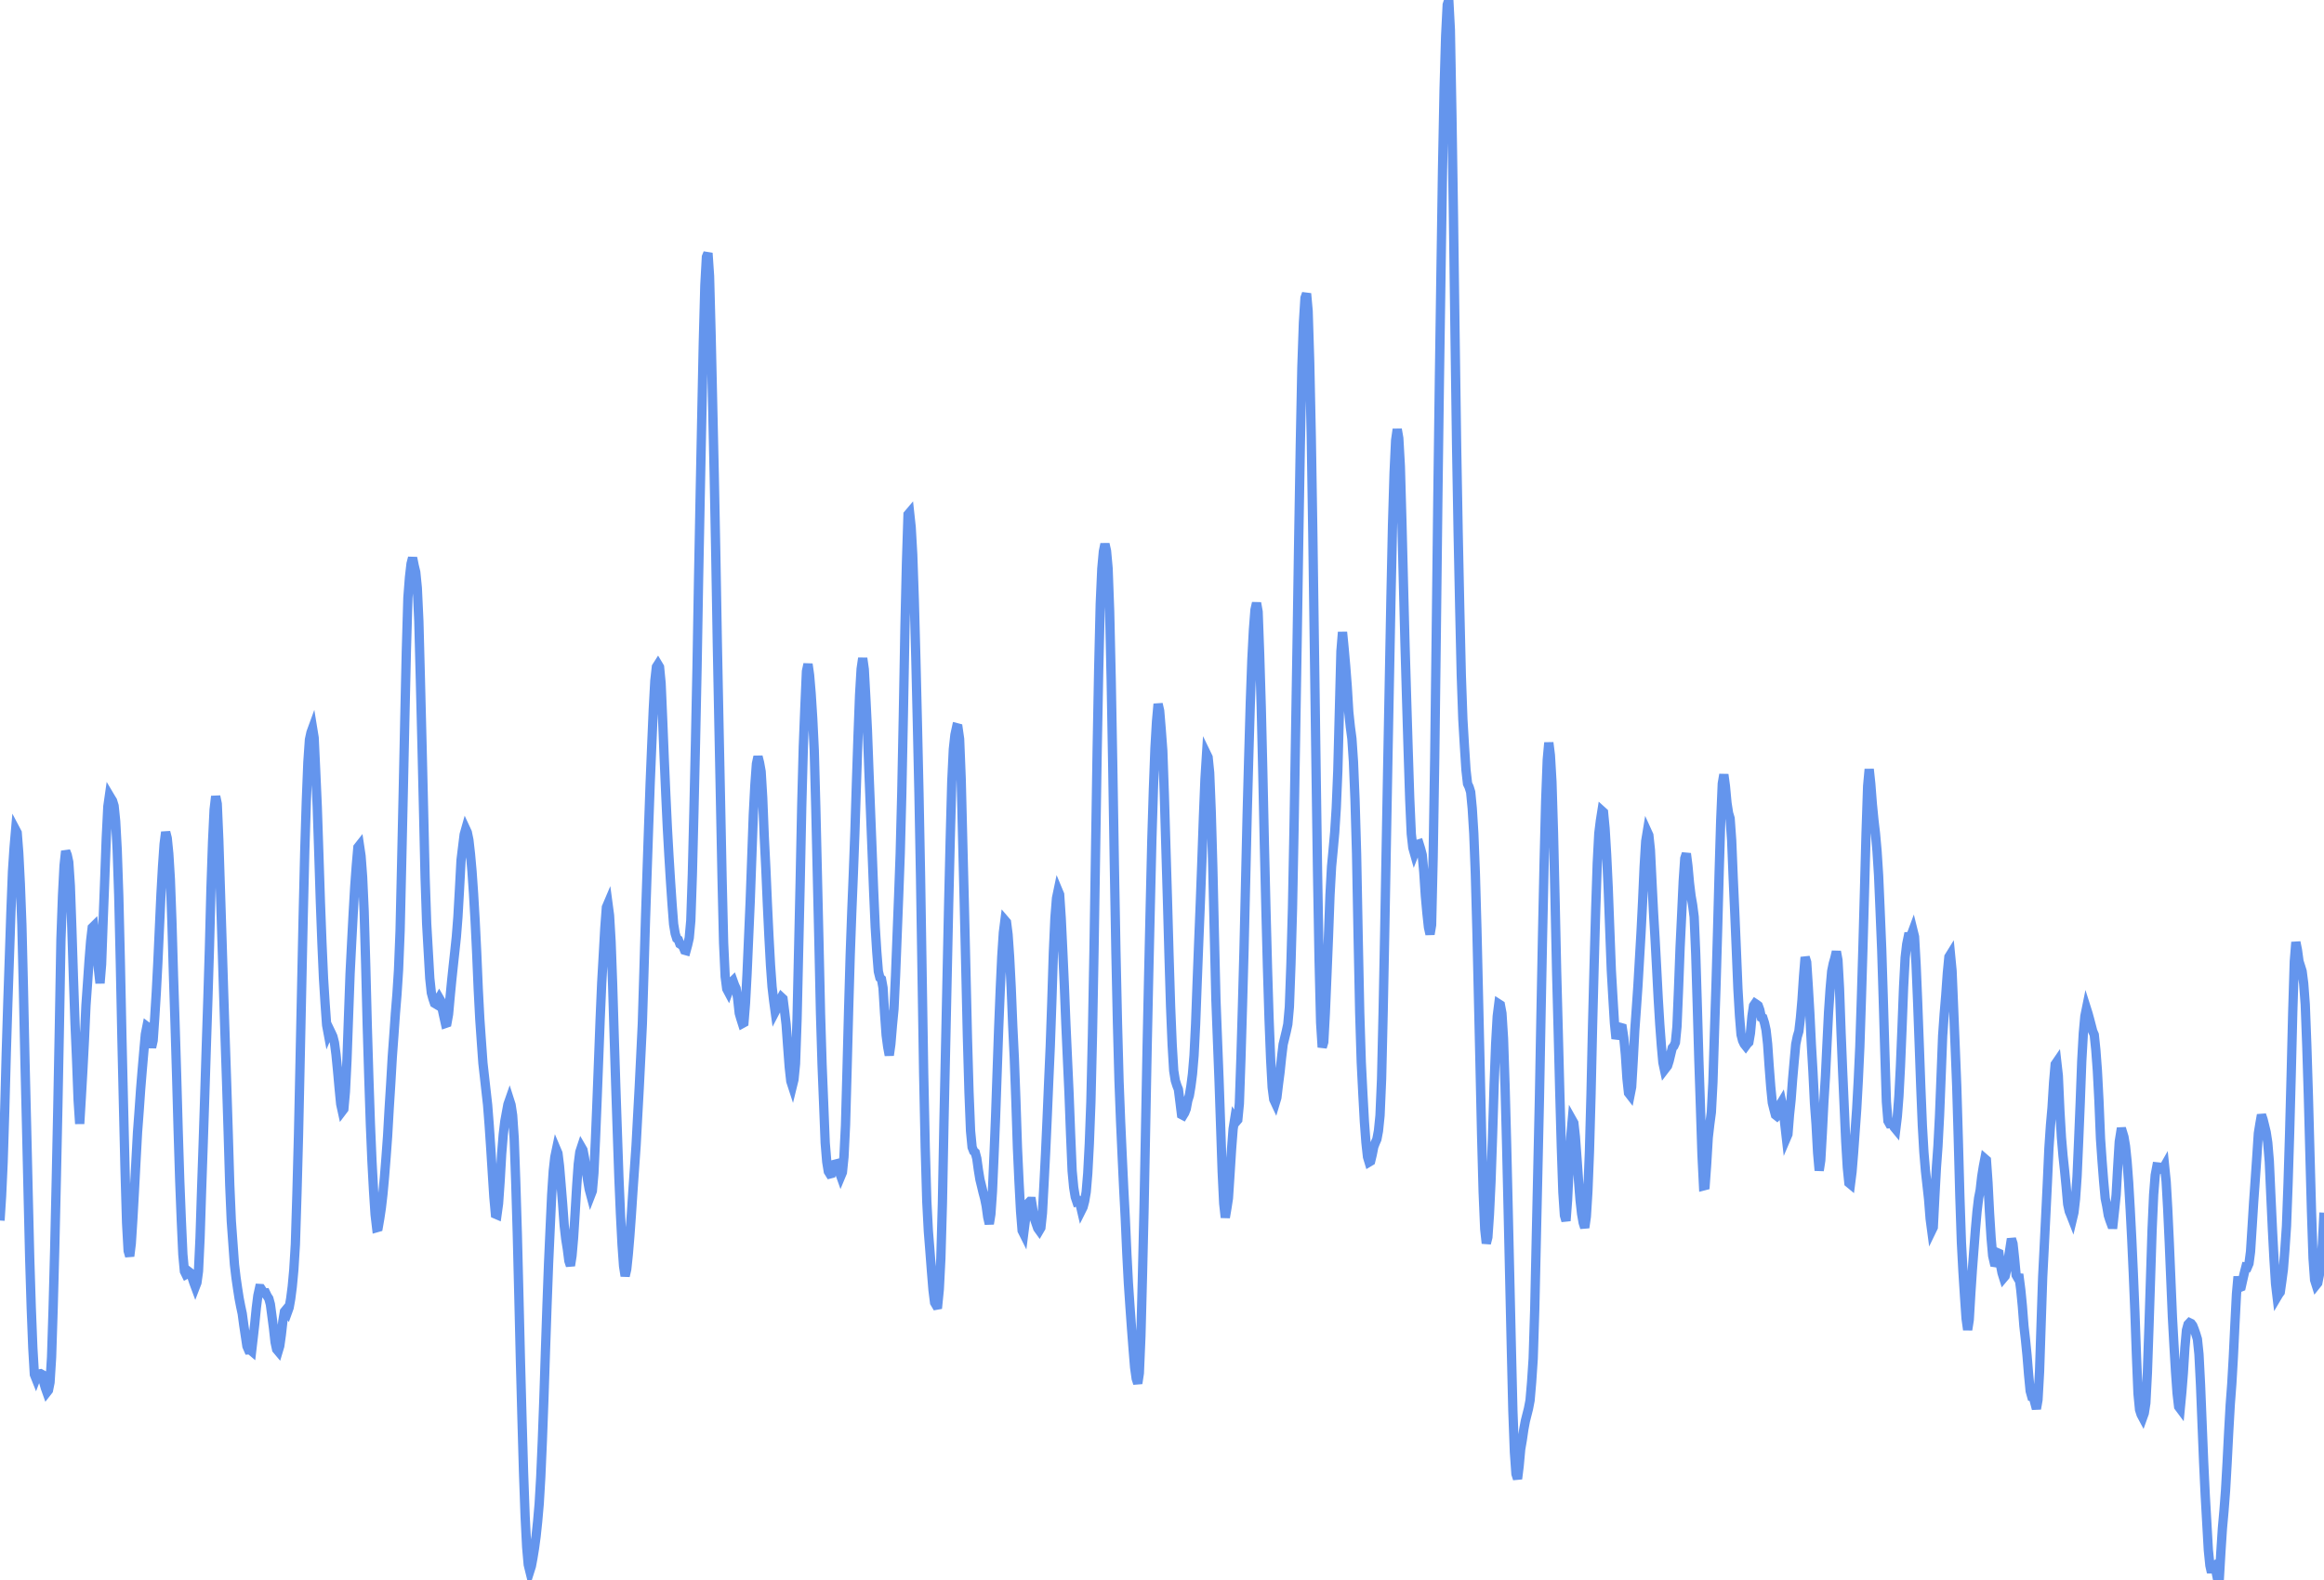 <svg
      xmlns="http://www.w3.org/2000/svg"
      xmlns:xlink="http://www.w3.org/1999/xlink"
      version="1.1"
      width="250"
      height="170"
      viewBox="0 0 250 170"
    >
    <polyline stroke="#6495ED" stroke-width="1" fill='none' points="0,131.323 0.168,128.697 0.336,125.015 0.504,119.642 0.672,113.371 0.841,107.918 1.009,103.016 1.177,98.065 1.345,93.757 1.513,91.224 1.681,89.28 1.849,89.598 2.017,91.771 2.186,95.1 2.354,99.534 2.522,106.494 2.69,114.313 2.858,121.18 3.026,128.373 3.194,135.346 3.362,140.746 3.531,145.028 3.699,147.893 3.867,148.316 4.035,147.873 4.203,147.832 4.371,147.802 4.539,147.894 4.707,148.732 4.876,149.328 5.044,149.799 5.212,149.584 5.38,148.741 5.548,146.036 5.716,140.746 5.884,134.443 6.052,127.104 6.221,119.152 6.389,110.413 6.557,101.039 6.725,96.368 6.893,93.132 7.061,91.574 7.229,91.991 7.397,92.761 7.566,95.311 7.734,100.055 7.902,105.27 8.07,110.083 8.238,113.95 8.406,118.375 8.574,120.918 8.742,118.106 8.911,115.159 9.079,111.946 9.247,108.183 9.415,105.802 9.583,103.357 9.751,101.246 9.919,99.807 10.087,99.641 10.256,101.033 10.424,102.418 10.592,104.304 10.76,105.79 10.928,103.744 11.096,99.041 11.264,94.698 11.432,90.14 11.601,86.78 11.769,85.604 11.937,85.887 12.105,86.158 12.273,86.705 12.441,88.35 12.609,91.477 12.777,96.436 12.946,103.608 13.114,111.69 13.282,118.856 13.45,125.831 13.618,131.559 13.786,134.581 13.954,135.161 14.122,133.795 14.291,131.139 14.459,128.118 14.627,124.902 14.795,121.819 14.963,119.577 15.131,117.169 15.299,115.117 15.467,113.173 15.636,111.283 15.804,110.435 15.972,110.561 16.14,111.833 16.308,112.699 16.476,111.943 16.644,109.492 16.812,106.785 16.98,103.574 17.149,99.851 17.317,96.199 17.485,93.233 17.653,90.833 17.821,89.526 17.989,90.182 18.157,91.857 18.325,94.605 18.494,99.196 18.662,104.966 18.83,110.137 18.998,115.674 19.166,121.643 19.334,126.986 19.502,131.241 19.67,134.957 19.839,136.785 20.007,137.129 20.175,137.039 20.343,136.844 20.511,136.974 20.679,137.487 20.847,137.998 21.015,138.451 21.184,138.012 21.352,136.776 21.52,133.189 21.688,127.947 21.856,123.086 22.024,117.975 22.192,112.643 22.36,107.566 22.529,102.034 22.697,95.564 22.865,90.618 23.033,87.112 23.201,85.676 23.369,86.483 23.537,90.367 23.705,95.64 23.874,100.949 24.042,106.319 24.21,111.515 24.378,116.5 24.546,121.809 24.714,127.454 24.882,131.378 25.05,133.69 25.219,136.041 25.387,137.456 25.555,138.616 25.723,139.693 25.891,140.562 26.059,141.35 26.227,142.603 26.395,143.723 26.564,144.847 26.732,145.235 26.9,145.223 27.068,145.366 27.236,143.922 27.404,142.434 27.572,140.732 27.74,139.396 27.909,138.633 28.077,138.643 28.245,138.899 28.413,139.124 28.581,139.11 28.749,139.461 28.917,139.716 29.085,140.339 29.254,141.61 29.422,142.891 29.59,144.402 29.758,145.183 29.926,145.382 30.094,144.819 30.262,143.619 30.43,142.133 30.599,141.117 30.767,140.912 30.935,141.159 31.103,140.693 31.271,139.74 31.439,138.427 31.607,136.621 31.775,133.874 31.944,128.412 32.112,122.112 32.28,114.304 32.448,106.394 32.616,98.543 32.784,91.586 32.952,86.234 33.12,82.026 33.289,79.575 33.457,78.805 33.625,78.345 33.793,79.378 33.961,83.006 34.129,86.825 34.297,91.868 34.465,97.057 34.633,101.49 34.802,105.268 34.97,107.935 35.138,110.298 35.306,111.199 35.474,110.806 35.642,111.156 35.81,111.525 35.978,112.184 36.147,113.475 36.315,115.195 36.483,117.067 36.651,118.787 36.819,119.551 36.987,119.329 37.155,117.469 37.323,114.086 37.492,109.361 37.66,104.745 37.828,101.429 37.996,98.247 38.164,95.381 38.332,93.094 38.5,91.169 38.668,90.956 38.837,92.095 39.005,94.336 39.173,98.053 39.341,103.864 39.509,110.444 39.677,115.992 39.845,120.992 40.013,124.952 40.182,128.073 40.35,130.672 40.518,132.095 40.686,132.047 40.854,131.078 41.022,129.95 41.19,128.497 41.358,126.661 41.527,124.534 41.695,122.242 41.863,119.283 42.031,116.626 42.199,113.73 42.367,111.421 42.535,109.032 42.703,106.965 42.872,104.358 43.04,100.143 43.208,92.866 43.376,85.35 43.544,77.502 43.712,70.057 43.88,64.315 44.048,62.134 44.217,60.66 44.385,60.013 44.553,60.857 44.721,61.557 44.889,63.24 45.057,66.836 45.225,73.258 45.393,80.025 45.562,87.136 45.73,94.431 45.898,99.386 46.066,102.324 46.234,105.269 46.402,106.83 46.57,107.443 46.738,107.941 46.907,108.042 47.075,107.677 47.243,107.379 47.411,107.671 47.579,108.599 47.747,109.37 47.915,110.119 48.083,110.061 48.252,109.124 48.42,107.259 48.588,105.521 48.756,103.928 48.924,102.387 49.092,100.79 49.26,98.654 49.428,95.689 49.597,92.543 49.765,91.163 49.933,89.793 50.101,89.197 50.269,89.558 50.437,90.373 50.605,91.856 50.773,93.722 50.941,96.145 51.11,99.065 51.278,102.503 51.446,106.437 51.614,109.646 51.782,112.044 51.95,114.385 52.118,115.881 52.286,117.39 52.455,118.891 52.623,121.052 52.791,123.523 52.959,126.17 53.127,128.774 53.295,130.627 53.463,130.699 53.631,129.485 53.8,127.058 53.968,124.124 54.136,122.073 54.304,120.657 54.472,119.738 54.64,118.831 54.808,118.351 54.976,118.879 55.145,119.996 55.313,122.472 55.481,127.205 55.649,132.768 55.817,139.506 55.985,146.44 56.153,152.663 56.321,158.471 56.49,163.148 56.658,166.461 56.826,168.355 56.994,169.036 57.162,168.505 57.33,167.6 57.498,166.564 57.666,165.312 57.835,163.713 58.003,161.801 58.171,158.93 58.339,155.057 58.507,150.517 58.675,145.374 58.843,140.462 59.011,135.959 59.18,132.21 59.348,128.55 59.516,125.99 59.684,124.493 59.852,123.691 60.02,124.087 60.188,125.463 60.356,127.463 60.525,129.536 60.693,131.843 60.861,133.317 61.029,134.359 61.197,135.667 61.365,136.177 61.533,135.113 61.701,133.173 61.87,130.484 62.038,127.623 62.206,125.257 62.374,123.947 62.542,123.434 62.71,123.724 62.878,124.598 63.046,125.805 63.215,126.978 63.383,127.948 63.551,128.579 63.719,128.145 63.887,126.232 64.055,122.604 64.223,118.478 64.391,114.118 64.56,109.668 64.728,105.771 64.896,102.835 65.064,99.843 65.232,97.616 65.4,97.22 65.568,98.484 65.736,101.356 65.905,105.994 66.073,111.582 66.241,116.903 66.409,121.856 66.577,126.707 66.745,130.616 66.913,133.864 67.081,136.227 67.249,137.296 67.418,136.559 67.586,134.969 67.754,132.961 67.922,130.632 68.09,128.067 68.258,125.666 68.426,123.23 68.594,120.108 68.763,117.033 68.931,113.643 69.099,110.158 69.267,104.64 69.435,98.992 69.603,93.963 69.771,89.046 69.939,84.322 70.108,80.234 70.276,76.334 70.444,73.25 70.612,71.752 70.78,71.488 70.948,71.769 71.116,73.515 71.284,77.439 71.453,81.629 71.621,85.486 71.789,89.046 71.957,92.029 72.125,94.746 72.293,97.226 72.461,99.431 72.629,100.445 72.798,100.979 72.966,101.103 73.134,101.562 73.302,101.669 73.47,101.833 73.638,102.238 73.806,102.285 73.974,101.667 74.143,100.921 74.311,99.057 74.479,94.079 74.647,87.3 74.815,79.937 74.983,71.864 75.151,62.129 75.319,53.443 75.488,45.067 75.656,36.946 75.824,30.684 75.992,27.64 76.16,27.228 76.328,29.711 76.496,36.051 76.664,43.574 76.833,51.133 77.001,59.816 77.169,69.453 77.337,77.893 77.505,86.074 77.673,94.416 77.841,101.449 78.009,105.089 78.178,106.4 78.346,106.716 78.514,106.252 78.682,105.688 78.85,105.523 79.018,105.992 79.186,106.357 79.354,107.446 79.523,109.015 79.691,109.596 79.859,110.123 80.027,110.031 80.195,107.931 80.363,104.771 80.531,100.894 80.699,97.039 80.868,92.352 81.036,87.675 81.204,84.469 81.372,82.179 81.54,81.404 81.708,82.072 81.876,83.015 82.044,85.817 82.213,90.026 82.381,93.398 82.549,97.263 82.717,100.773 82.885,103.847 83.053,106.175 83.221,107.622 83.389,108.849 83.557,108.527 83.726,107.772 83.894,107.612 84.062,107.302 84.23,107.457 84.398,108.794 84.566,110.232 84.734,112.567 84.902,114.805 85.071,116.332 85.239,116.848 85.407,116.164 85.575,114.453 85.743,109.609 85.911,102.234 86.079,94.814 86.247,86.684 86.416,80.313 86.584,76.092 86.752,72.23 86.92,71.451 87.088,72.634 87.256,74.618 87.424,77.257 87.592,80.736 87.761,87.053 87.929,94.264 88.097,101.467 88.265,109.04 88.433,114.557 88.601,118.718 88.769,122.958 88.937,125.004 89.106,126.041 89.274,126.31 89.442,126.267 89.61,125.696 89.778,125.274 89.946,125.231 90.114,125.671 90.282,126.068 90.451,126.546 90.619,126.142 90.787,124.485 90.955,121.059 91.123,114.982 91.291,108.575 91.459,102.782 91.627,98.154 91.796,94.025 91.964,89.538 92.132,84.183 92.3,79.232 92.468,74.789 92.636,71.97 92.804,70.814 92.972,72.013 93.141,75.129 93.309,78.55 93.477,83.051 93.645,87.308 93.813,91.564 93.981,95.878 94.149,99.729 94.317,102.402 94.486,104.519 94.654,105.198 94.822,105.348 94.99,106.28 95.158,109.03 95.326,111.383 95.494,112.645 95.662,113.543 95.831,112.343 95.999,110.324 96.167,108.566 96.335,104.999 96.503,100.702 96.671,96.42 96.839,91.851 97.007,85.362 97.176,76.955 97.344,67.741 97.512,60.58 97.68,55.354 97.848,55.155 98.016,56.717 98.184,59.668 98.352,64.556 98.521,70.901 98.689,77.94 98.857,85.41 99.025,94.272 99.193,104.876 99.361,115.435 99.529,123.451 99.697,129.239 99.866,132.455 100.034,134.571 100.202,136.765 100.37,138.816 100.538,140.15 100.706,140.436 100.874,140.406 101.042,138.719 101.21,135.393 101.379,129.424 101.547,120.634 101.715,112.958 101.883,105.167 102.051,97.299 102.219,90.309 102.387,84.108 102.555,80.611 102.724,79.07 102.892,78.292 103.06,78.336 103.228,79.517 103.396,83.775 103.564,90.582 103.732,97.229 103.9,104.381 104.069,111.639 104.237,117.485 104.405,121.681 104.573,123.435 104.741,123.864 104.909,124.006 105.077,124.642 105.245,125.865 105.414,126.905 105.582,127.586 105.75,128.297 105.918,128.92 106.086,129.74 106.254,130.959 106.422,131.686 106.59,130.647 106.759,128.219 106.927,124.384 107.095,120.254 107.263,115.423 107.431,110.649 107.599,106.509 107.767,102.886 107.935,100.341 108.104,99.023 108.272,99.219 108.44,100.547 108.608,102.976 108.776,106.244 108.944,110.375 109.112,113.826 109.28,118.379 109.449,123.485 109.617,127.137 109.785,130.293 109.953,132.399 110.121,132.736 110.289,131.407 110.457,130.097 110.625,129.436 110.794,129.261 110.962,129.265 111.13,130.307 111.298,131.183 111.466,131.673 111.634,132.156 111.802,132.389 111.97,132.101 112.139,130.515 112.307,127.35 112.475,124.071 112.643,120.355 112.811,116.395 112.979,112.603 113.147,107.821 113.315,102.496 113.484,98.752 113.652,96.64 113.82,95.836 113.988,96.239 114.156,98.776 114.324,102.277 114.492,105.994 114.66,110.201 114.829,113.925 114.997,117.591 115.165,121.994 115.333,125.979 115.501,127.768 115.669,128.793 115.837,129.294 116.005,129.242 116.174,129.493 116.342,130.214 116.51,129.878 116.678,129.238 116.846,128.247 117.014,126.242 117.182,123.044 117.35,118.589 117.518,111.433 117.687,102.172 117.855,91.504 118.023,80.828 118.191,71.99 118.359,64.975 118.527,61.186 118.695,59.342 118.863,58.527 119.032,59.288 119.2,61.149 119.368,65.752 119.536,73.206 119.704,82.568 119.872,92.909 120.04,102.311 120.208,110.023 120.377,116.297 120.545,120.623 120.713,124.329 120.881,127.881 121.049,131.092 121.217,134.878 121.385,138.061 121.553,140.538 121.722,142.896 121.89,145.075 122.058,147.138 122.226,148.332 122.394,148.848 122.562,147.745 122.73,143.757 122.898,137.282 123.067,130.123 123.235,121.352 123.403,112.575 123.571,104.774 123.739,97.468 123.907,90.376 124.075,84.932 124.243,80.502 124.412,77.607 124.58,75.742 124.748,76.479 124.916,78.513 125.084,80.766 125.252,85.554 125.42,91.269 125.588,96.869 125.757,102.882 125.925,108.317 126.093,112.39 126.261,115.199 126.429,116.251 126.597,116.787 126.765,117.213 126.933,118.553 127.102,119.923 127.27,120.012 127.438,119.735 127.606,119.309 127.774,118.411 127.942,117.873 128.11,116.863 128.278,115.562 128.447,113.565 128.615,110.215 128.783,105.695 128.951,101.361 129.119,97.224 129.287,92.737 129.455,87.972 129.623,83.812 129.792,81.136 129.96,81.483 130.128,83.153 130.296,87.361 130.464,93.287 130.632,100.547 130.8,107.577 130.968,111.925 131.137,116.234 131.305,121.094 131.473,126.047 131.641,129.491 131.809,131.002 131.977,130.009 132.145,128.927 132.313,126.343 132.482,123.654 132.65,121.474 132.818,120.414 132.986,120.683 133.154,120.485 133.322,118.744 133.49,113.901 133.658,108.186 133.826,102.02 133.995,94.8 134.163,87.597 134.331,81.444 134.499,75.654 134.667,71.005 134.835,67.782 135.003,65.608 135.171,64.875 135.34,65.822 135.508,70.445 135.676,76.081 135.844,83.104 136.012,90.819 136.18,97.856 136.348,104.182 136.516,109.629 136.685,113.923 136.853,117.013 137.021,118.297 137.189,118.656 137.357,118.095 137.525,116.684 137.693,115.389 137.861,113.78 138.03,112.373 138.198,111.681 138.366,110.986 138.534,110.205 138.702,108.34 138.87,103.762 139.038,97.73 139.206,88.946 139.375,78.805 139.543,68.574 139.711,57.761 139.879,47.894 140.047,39.529 140.215,34.727 140.383,32.06 140.551,31.583 140.72,33.479 140.888,38.912 141.056,46.909 141.224,57.416 141.392,69.604 141.56,81.88 141.728,93.553 141.896,103.173 142.065,110.02 142.233,112.682 142.401,112.12 142.569,109.009 142.737,104.986 142.905,100.862 143.073,96.286 143.241,93.23 143.41,91.437 143.578,89.564 143.746,86.915 143.914,82.899 144.082,76.475 144.25,70.059 144.418,68.008 144.586,69.72 144.755,71.65 144.923,73.831 145.091,76.608 145.259,78.199 145.427,79.473 145.595,81.944 145.763,86.047 145.931,91.86 146.1,100.781 146.268,108.924 146.436,114.305 146.604,117.631 146.772,120.693 146.94,122.939 147.108,124.476 147.276,125.034 147.445,124.933 147.613,124.232 147.781,123.382 147.949,122.956 148.117,122.57 148.285,121.675 148.453,120.023 148.621,116.093 148.79,108.853 148.958,100.34 149.126,90.993 149.294,81.857 149.462,73.023 149.63,64.286 149.798,56.505 149.966,50.909 150.134,47.365 150.303,46.188 150.471,47.148 150.639,50.162 150.807,56.166 150.975,62.871 151.143,69.404 151.311,75.15 151.479,80.696 151.648,85.924 151.816,89.722 151.984,91.214 152.152,91.805 152.32,91.369 152.488,90.847 152.656,90.795 152.824,91.336 152.993,91.987 153.161,93.801 153.329,96.361 153.497,98.222 153.665,99.775 153.833,100.522 154.001,99.524 154.169,92.205 154.338,81.587 154.506,68.028 154.674,53.658 154.842,40.78 155.01,29.298 155.178,18.198 155.346,9.608 155.514,3.866 155.683,0.509 155.851,0 156.019,3.205 156.187,12.427 156.355,23.377 156.523,36.032 156.691,48.007 156.859,57.385 157.028,65.428 157.196,72.662 157.364,77.396 157.532,80.231 157.7,82.841 157.868,84.327 158.036,84.677 158.204,85.218 158.373,86.976 158.541,89.682 158.709,94.046 158.877,100.071 159.045,107.311 159.213,114.61 159.381,122.071 159.549,128.249 159.718,132.241 159.886,133.779 160.054,133.124 160.222,130.678 160.39,127.14 160.558,122.224 160.726,116.76 160.894,112.322 161.063,109.341 161.231,108.015 161.399,108.123 161.567,109.029 161.735,111.704 161.903,116.81 162.071,123.137 162.239,130.222 162.408,137.578 162.576,144.876 162.744,151.772 162.912,156.253 163.08,158.596 163.248,159.118 163.416,157.757 163.584,155.926 163.753,154.946 163.921,153.785 164.089,152.882 164.257,152.218 164.425,151.552 164.593,150.674 164.761,148.708 164.929,146.192 165.098,140.824 165.266,133.194 165.434,125.715 165.602,118.164 165.77,109.171 165.938,100.595 166.106,92.848 166.274,86.198 166.443,81.741 166.611,79.903 166.779,81.252 166.947,84.126 167.115,89.638 167.283,96.774 167.451,104.547 167.619,110.845 167.787,117.399 167.956,123.361 168.124,128.264 168.292,130.778 168.46,131.358 168.628,129.126 168.796,125.567 168.964,122.391 169.132,120.518 169.301,120.819 169.469,122.326 169.637,124.581 169.805,126.975 169.973,129.108 170.141,130.61 170.309,131.557 170.477,132.092 170.646,130.897 170.814,128.178 170.982,123.897 171.15,117.788 171.318,110.353 171.486,103.866 171.654,97.913 171.822,92.877 171.991,89.664 172.159,88.303 172.327,87.243 172.495,87.395 172.663,89.15 172.831,91.98 172.999,95.51 173.167,99.995 173.336,104.427 173.504,107.333 173.672,110.086 173.84,111.76 174.008,111.269 174.176,110.509 174.344,110.551 174.512,110.6 174.681,111.687 174.849,113.476 175.017,116.043 175.185,117.594 175.353,117.812 175.521,116.958 175.689,114.084 175.857,110.892 176.026,108.535 176.194,106.108 176.362,103.224 176.53,100.348 176.698,97.038 176.866,93.282 177.034,90.519 177.202,89.494 177.371,89.866 177.539,91.459 177.707,94.895 177.875,98.206 178.043,101.066 178.211,104.198 178.379,107.427 178.547,110.187 178.716,112.463 178.884,114.328 179.052,115.112 179.22,114.892 179.388,114.675 179.556,114.143 179.724,113.437 179.892,112.742 180.061,112.552 180.229,112.168 180.397,110.449 180.565,106.426 180.733,101.946 180.901,98.441 181.069,94.822 181.237,92.359 181.406,91.84 181.574,93.164 181.742,95.008 181.91,96.385 182.078,97.348 182.246,98.656 182.414,102.645 182.582,108.166 182.751,114.041 182.919,119 183.087,124.211 183.255,127.597 183.423,127.553 183.591,125.231 183.759,122.407 183.927,120.945 184.095,119.68 184.264,116.455 184.432,111.048 184.6,105.909 184.768,100.067 184.936,93.819 185.104,88.27 185.272,84.312 185.44,83.332 185.609,84.601 185.777,86.402 185.945,87.488 186.113,88.048 186.281,90.418 186.449,94.531 186.617,98.254 186.785,102.275 186.954,106.392 187.122,109.263 187.29,111.324 187.458,111.972 187.626,112.329 187.794,112.541 187.962,112.311 188.13,112.147 188.299,111.167 188.467,109.324 188.635,108.204 188.803,107.96 188.971,108.071 189.139,108.201 189.307,108.662 189.475,109.464 189.644,109.534 189.812,110.064 189.98,110.828 190.148,112.317 190.316,114.758 190.484,116.943 190.652,118.64 190.82,119.321 190.989,119.959 191.157,120.091 191.325,119.918 191.493,118.846 191.661,118.567 191.829,119.369 191.997,120.962 192.165,122.439 192.334,122.043 192.502,119.938 192.67,118.348 192.838,116.113 193.006,114.201 193.174,112.352 193.342,111.525 193.51,110.963 193.679,109.509 193.847,107.586 194.015,105.054 194.183,102.988 194.351,103.527 194.519,106.123 194.687,108.978 194.855,112.431 195.024,115.31 195.192,118.72 195.36,120.963 195.528,124.039 195.696,125.944 195.864,124.852 196.032,121.887 196.2,118.541 196.369,115.817 196.537,112.285 196.705,108.896 196.873,106.412 197.041,104.499 197.209,103.679 197.377,103.097 197.545,102.381 197.714,103.303 197.882,106.354 198.05,111.127 198.218,115.253 198.386,119.047 198.554,122.812 198.722,125.608 198.89,127.27 199.059,127.41 199.227,126.089 199.395,124.03 199.563,121.689 199.731,119.334 199.899,116.298 200.067,112.642 200.235,107.468 200.403,101.891 200.572,95.779 200.74,89.624 200.908,84.581 201.076,82.76 201.244,84.337 201.412,86.504 201.58,88.222 201.748,89.666 201.917,91.55 202.085,94.171 202.253,98.057 202.421,102.128 202.589,107.495 202.757,113.182 202.925,118.54 203.093,120.613 203.262,120.913 203.43,120.905 203.598,120.835 203.766,121.291 203.934,121.494 204.102,120.111 204.27,117.969 204.438,114.716 204.607,110.592 204.775,106.203 204.943,103.038 205.111,101.592 205.279,100.773 205.447,100.762 205.615,100.554 205.783,100.099 205.952,100.783 206.12,103.78 206.288,107.823 206.456,112.327 206.624,116.932 206.792,121.079 206.96,123.981 207.128,125.975 207.297,127.501 207.465,129.005 207.633,131.133 207.801,132.398 207.969,132.05 208.137,128.735 208.305,125.628 208.473,123.307 208.642,120.051 208.81,115.798 208.978,111.431 209.146,109.065 209.314,107.069 209.482,104.709 209.65,102.957 209.818,102.686 209.987,104.445 210.155,108.488 210.323,112.621 210.491,116.849 210.659,122.536 210.827,128.71 210.995,133.678 211.163,136.813 211.332,139.449 211.5,141.876 211.668,143.082 211.836,142.018 212.004,139.179 212.172,136.646 212.34,134.434 212.508,132.247 212.677,130.337 212.845,128.922 213.013,128.067 213.181,126.6 213.349,125.55 213.517,124.672 213.685,124.818 213.853,127.222 214.022,130.519 214.19,133.196 214.358,135.105 214.526,135.836 214.694,135.861 214.862,134.782 215.03,134.856 215.198,136.099 215.367,136.961 215.535,137.494 215.703,137.295 215.871,136.541 216.039,135.466 216.207,134.392 216.375,133.289 216.543,133.806 216.711,135.367 216.88,137.193 217.048,137.49 217.216,137.503 217.384,138.803 217.552,140.526 217.72,142.676 217.888,144.156 218.056,145.837 218.225,147.915 218.393,149.664 218.561,150.261 218.729,150.284 218.897,150.947 219.065,151.58 219.233,150.613 219.401,147.582 219.57,142.429 219.738,137.409 219.906,134.111 220.074,130.697 220.242,127.24 220.41,123.534 220.578,121.064 220.746,119.166 220.915,116.446 221.083,114.511 221.251,114.265 221.419,115.742 221.587,119.504 221.755,122.39 221.923,124.338 222.091,125.918 222.26,127.641 222.428,129.56 222.596,130.337 222.764,130.74 222.932,131.17 223.1,130.466 223.268,129 223.436,126.585 223.605,122.767 223.773,118.707 223.941,114.171 224.109,111.172 224.277,109.337 224.445,108.508 224.613,109.038 224.781,109.65 224.95,110.294 225.118,110.947 225.286,111.334 225.454,112.956 225.622,115.213 225.79,118.432 225.958,122.524 226.126,124.927 226.295,127.089 226.463,128.935 226.631,129.756 226.799,130.764 226.967,131.292 227.135,131.742 227.303,131.743 227.471,130.184 227.64,128.562 227.808,125.58 227.976,122.831 228.144,121.782 228.312,121.774 228.48,122.329 228.648,123.335 228.816,124.963 228.985,127.227 229.153,130.129 229.321,133.368 229.489,137.052 229.657,141.122 229.825,145.833 229.993,149.943 230.161,151.682 230.33,152.204 230.498,152.517 230.666,152.049 230.834,150.969 231.002,147.691 231.17,142.812 231.338,137.613 231.506,132.337 231.675,128.534 231.843,126.443 232.011,125.546 232.179,125.564 232.347,125.795 232.515,125.806 232.683,125.75 232.851,125.453 233.02,127.113 233.188,130.065 233.356,133.684 233.524,137.69 233.692,141.678 233.86,144.721 234.028,147.549 234.196,149.91 234.364,151.352 234.533,151.579 234.701,149.825 234.869,147.714 235.037,144.998 235.205,143.117 235.373,142.498 235.541,142.319 235.709,142.4 235.878,142.623 236.046,143.046 236.214,143.531 236.382,144.085 236.55,145.706 236.718,149.01 236.886,153.198 237.054,157.32 237.223,160.877 237.391,163.839 237.559,166.775 237.727,168.438 237.895,169.184 238.063,168.545 238.231,168.437 238.399,169.161 238.568,170 238.736,169.923 238.904,167.023 239.072,164.444 239.24,162.571 239.408,160.388 239.576,157.416 239.744,154.142 239.913,151.146 240.081,148.899 240.249,145.979 240.417,142.483 240.585,139.213 240.753,137.35 240.921,138.532 241.089,138.465 241.258,137.71 241.426,136.975 241.594,136.32 241.762,136.341 241.93,135.945 242.098,134.661 242.266,132.022 242.434,129.327 242.603,126.944 242.771,124.502 242.939,121.944 243.107,120.898 243.275,119.954 243.443,120.446 243.611,121.126 243.779,121.82 243.948,122.932 244.116,124.94 244.284,128.679 244.452,132.271 244.62,135.47 244.788,138.133 244.956,139.546 245.124,139.262 245.293,139.032 245.461,137.843 245.629,136.574 245.797,134.411 245.965,131.91 246.133,127.392 246.301,121.935 246.469,115.685 246.638,108.903 246.806,103.461 246.974,101.369 247.142,102.212 247.31,103.441 247.478,103.961 247.646,104.507 247.814,105.823 247.983,108.078 248.151,112.544 248.319,117.935 248.487,124.194 248.655,130.346 248.823,135.382 248.991,137.72 249.159,138.256 249.328,138.044 249.496,137.185 249.664,135.989 249.832,133.854 250,130.476" />
    </svg>